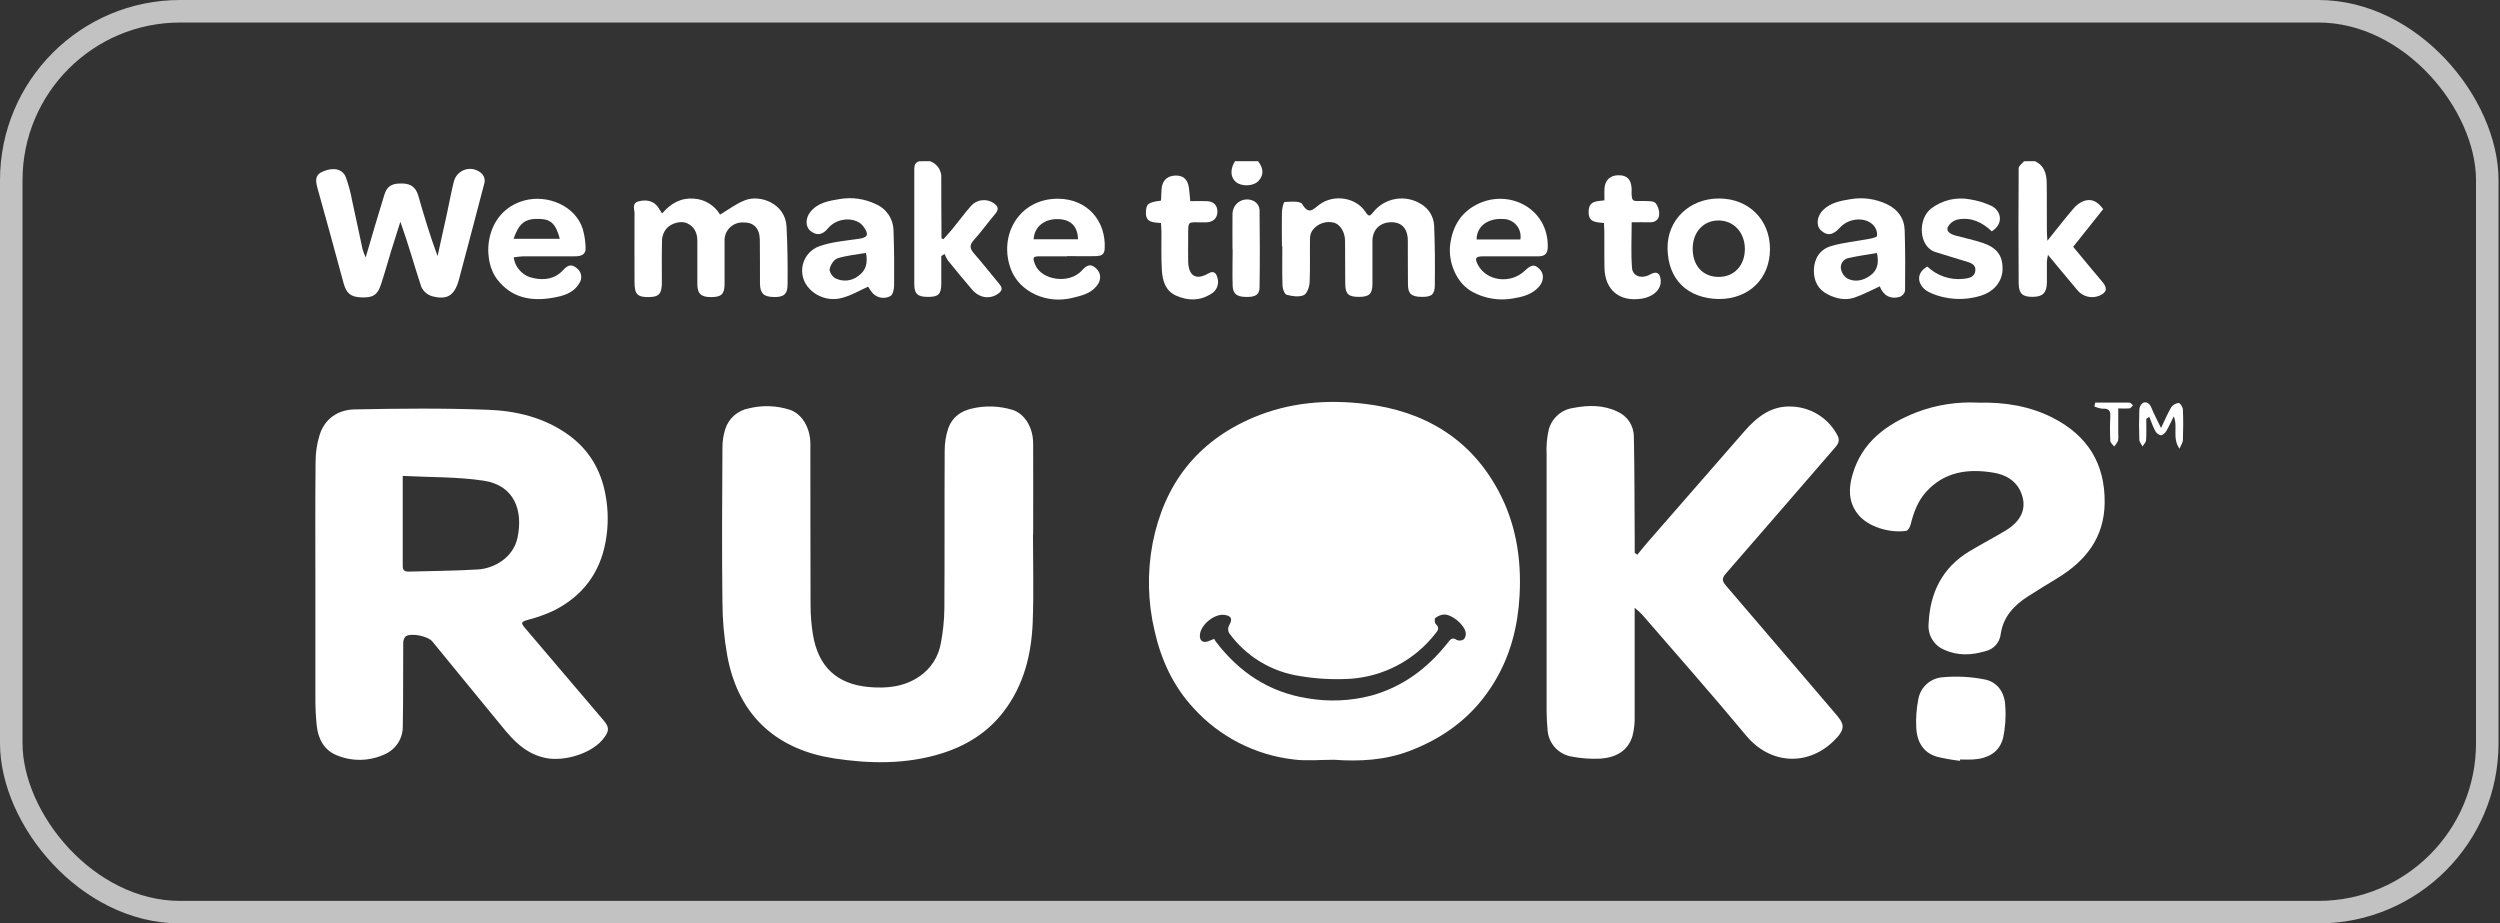 <svg width="111" height="41" viewBox="0 0 111 41" fill="none" xmlns="http://www.w3.org/2000/svg">
<rect x="0" y="0" width="111" height="41" fill="#333333" stroke="none"/>
<path d="M90.35 7.158C90.758 7.339 90.862 7.699 90.873 8.094C90.887 8.807 90.873 9.519 90.881 10.232C90.881 10.35 90.892 10.469 90.904 10.688C91.328 10.16 91.68 9.705 92.056 9.267C92.174 9.119 92.328 9.003 92.503 8.93C92.855 8.802 93.118 8.93 93.382 9.285L92.049 10.958C92.501 11.509 92.93 12.021 93.36 12.533C93.589 12.809 93.535 12.998 93.189 13.139C93.018 13.203 92.832 13.211 92.657 13.161C92.481 13.11 92.327 13.005 92.217 12.86C91.796 12.363 91.383 11.86 90.931 11.317C90.908 11.41 90.892 11.505 90.882 11.6C90.882 11.916 90.882 12.24 90.882 12.55C90.871 13.002 90.7 13.173 90.269 13.18C89.816 13.187 89.637 13.052 89.629 12.587C89.616 10.88 89.616 9.174 89.629 7.467C89.629 7.364 89.785 7.261 89.868 7.159L90.35 7.158Z" fill="white"/>
<path d="M41.293 7.158C41.448 7.211 41.581 7.314 41.672 7.45C41.763 7.587 41.805 7.75 41.793 7.914C41.793 8.682 41.793 9.45 41.801 10.218V10.581L41.884 10.622C42.025 10.462 42.172 10.309 42.306 10.144C42.577 9.813 42.827 9.467 43.109 9.147C43.233 9.005 43.404 8.914 43.59 8.891C43.777 8.867 43.965 8.913 44.12 9.019C44.316 9.154 44.362 9.291 44.192 9.491C43.865 9.875 43.571 10.292 43.232 10.666C43.022 10.899 43.072 11.05 43.254 11.262C43.638 11.703 43.996 12.158 44.371 12.611C44.518 12.786 44.509 12.906 44.312 13.043C43.946 13.299 43.489 13.237 43.16 12.858C42.795 12.432 42.437 11.999 42.085 11.561C42.026 11.47 41.975 11.373 41.935 11.273L41.793 11.372C41.793 11.787 41.793 12.203 41.793 12.617C41.785 13.071 41.657 13.186 41.192 13.182C40.726 13.178 40.594 13.041 40.594 12.599C40.594 10.901 40.594 9.205 40.594 7.508C40.594 7.323 40.642 7.213 40.817 7.159L41.293 7.158Z" fill="white"/>
<path d="M55.857 7.158C56.113 7.483 56.113 7.785 55.877 8.033C55.64 8.281 55.125 8.289 54.874 8.08C54.623 7.872 54.616 7.497 54.833 7.158H55.857Z" fill="white"/>
<path d="M59.219 33.733C58.63 33.733 58.033 33.794 57.453 33.722C55.733 33.528 54.142 32.712 52.981 31.427C52.085 30.451 51.554 29.298 51.264 28.011C50.96 26.73 50.931 25.4 51.179 24.108C51.697 21.5 53.141 19.606 55.637 18.543C57.25 17.857 58.937 17.729 60.629 17.935C63.202 18.25 65.272 19.441 66.534 21.8C67.312 23.254 67.558 24.822 67.469 26.448C67.394 27.802 67.069 29.088 66.359 30.268C65.47 31.749 64.194 32.726 62.591 33.34C61.489 33.758 60.364 33.815 59.219 33.733ZM53.908 28.366C53.928 28.398 53.953 28.451 53.987 28.494C55.018 29.846 56.343 30.733 58.041 31.002C58.992 31.169 59.967 31.127 60.9 30.88C62.297 30.49 63.395 29.662 64.282 28.537C64.395 28.393 64.479 28.273 64.688 28.419C64.738 28.439 64.792 28.446 64.846 28.439C64.899 28.433 64.951 28.414 64.995 28.383C65.029 28.342 65.055 28.293 65.069 28.241C65.082 28.189 65.085 28.134 65.076 28.081C65.008 27.728 64.477 27.28 64.117 27.284C63.973 27.296 63.837 27.351 63.725 27.442C63.686 27.472 63.698 27.661 63.75 27.71C63.933 27.879 63.842 27.995 63.724 28.139C63.269 28.721 62.696 29.201 62.042 29.545C61.388 29.89 60.669 30.093 59.931 30.139C59.199 30.181 58.464 30.141 57.74 30.021C57.11 29.93 56.504 29.713 55.959 29.384C55.414 29.054 54.941 28.618 54.569 28.102C54.543 28.051 54.53 27.994 54.53 27.938C54.53 27.881 54.543 27.825 54.569 27.774C54.732 27.49 54.686 27.349 54.375 27.302C53.921 27.231 53.291 27.75 53.274 28.208C53.264 28.448 53.402 28.553 53.638 28.475C53.715 28.448 53.785 28.416 53.908 28.366Z" fill="white"/>
<path d="M14.003 25.958C14.003 24.135 13.992 22.314 14.012 20.491C14.013 20.086 14.074 19.684 14.195 19.298C14.429 18.573 15.027 18.192 15.737 18.178C17.721 18.138 19.705 18.118 21.689 18.195C22.953 18.244 24.19 18.549 25.252 19.317C26.148 19.969 26.673 20.853 26.879 21.941C27.015 22.64 27.018 23.359 26.887 24.059C26.631 25.467 25.848 26.475 24.583 27.113C24.217 27.283 23.837 27.419 23.446 27.519C23.133 27.61 23.108 27.647 23.326 27.903C24.478 29.256 25.63 30.609 26.782 31.964C27.056 32.287 27.061 32.429 26.82 32.759C26.316 33.449 25.063 33.825 24.227 33.655C23.171 33.436 22.612 32.648 21.999 31.904C21.062 30.768 20.134 29.623 19.198 28.484C19.003 28.247 18.279 28.091 18.018 28.249C17.978 28.29 17.947 28.34 17.928 28.393C17.908 28.447 17.899 28.505 17.903 28.562C17.892 29.785 17.909 31.007 17.884 32.229C17.891 32.497 17.818 32.76 17.674 32.986C17.529 33.211 17.321 33.388 17.075 33.493C16.739 33.648 16.375 33.731 16.006 33.737C15.637 33.742 15.27 33.67 14.931 33.525C14.387 33.298 14.131 32.807 14.065 32.236C14.022 31.82 14.001 31.401 14.003 30.983C14.003 29.307 14.003 27.637 14.003 25.958ZM17.881 21.13C17.881 22.547 17.881 23.844 17.881 25.142C17.881 25.35 18.001 25.383 18.166 25.379C19.184 25.35 20.203 25.346 21.218 25.284C21.927 25.241 22.792 24.772 22.98 23.862C23.227 22.677 22.852 21.551 21.474 21.342C20.309 21.167 19.114 21.195 17.881 21.13Z" fill="white"/>
<path d="M45.864 23.707C45.864 25.009 45.902 26.312 45.853 27.613C45.798 29.052 45.459 30.428 44.558 31.6C43.849 32.526 42.903 33.111 41.802 33.454C40.229 33.944 38.602 33.915 37.022 33.671C34.652 33.304 32.798 31.932 32.286 29.086C32.151 28.318 32.08 27.541 32.076 26.761C32.049 24.487 32.062 22.211 32.076 19.937C32.07 19.633 32.113 19.331 32.204 19.041C32.28 18.81 32.417 18.604 32.6 18.444C32.784 18.284 33.007 18.176 33.246 18.132C33.841 17.984 34.465 18.004 35.05 18.188C35.601 18.358 35.98 18.993 35.981 19.702C35.981 22.091 35.981 24.478 35.989 26.87C35.989 27.299 36.023 27.727 36.09 28.15C36.328 29.626 37.175 30.38 38.587 30.505C39.377 30.574 40.147 30.499 40.829 30.029C41.077 29.86 41.288 29.643 41.451 29.39C41.613 29.138 41.722 28.855 41.773 28.56C41.871 28.053 41.924 27.539 41.93 27.024C41.946 24.692 41.93 22.361 41.944 20.029C41.941 19.681 41.995 19.335 42.107 19.005C42.277 18.541 42.637 18.257 43.144 18.142C43.74 17.999 44.363 18.018 44.95 18.197C45.495 18.365 45.869 18.979 45.872 19.683C45.88 21.031 45.872 22.371 45.872 23.724L45.864 23.707Z" fill="white"/>
<path d="M72.579 26.987C72.579 28.658 72.579 30.231 72.579 31.803C72.588 32.097 72.555 32.39 72.483 32.675C72.278 33.362 71.715 33.637 71.065 33.683C70.615 33.706 70.164 33.671 69.723 33.581C69.452 33.523 69.207 33.379 69.025 33.17C68.843 32.961 68.734 32.699 68.713 32.423C68.688 32.141 68.67 31.857 68.67 31.575C68.67 27.782 68.67 23.99 68.67 20.199C68.65 19.826 68.68 19.453 68.761 19.088C68.826 18.836 68.964 18.609 69.158 18.435C69.352 18.262 69.593 18.149 69.851 18.113C70.521 17.985 71.173 17.972 71.803 18.27C72.024 18.365 72.212 18.522 72.343 18.722C72.475 18.923 72.545 19.158 72.544 19.398C72.575 20.934 72.571 22.47 72.581 24.015C72.581 24.192 72.581 24.369 72.581 24.547L72.698 24.63C72.849 24.446 72.996 24.258 73.153 24.077C74.579 22.44 76.006 20.804 77.434 19.169C77.999 18.517 78.65 18 79.561 18.051C79.974 18.067 80.377 18.19 80.728 18.409C81.079 18.627 81.368 18.933 81.565 19.297C81.693 19.508 81.651 19.668 81.499 19.845C79.877 21.715 78.263 23.591 76.635 25.458C76.466 25.653 76.437 25.773 76.622 25.989C78.251 27.88 79.862 29.786 81.486 31.679C81.878 32.136 81.998 32.344 81.387 32.928C80.223 34.032 78.579 33.927 77.526 32.657C76.017 30.839 74.454 29.073 72.905 27.281C72.802 27.177 72.693 27.079 72.579 26.987V26.987Z" fill="white"/>
<path d="M87.847 17.878C89.02 17.852 90.135 18.029 91.175 18.566C92.693 19.354 93.463 20.587 93.447 22.315C93.432 23.881 92.597 24.912 91.33 25.682C90.903 25.938 90.482 26.199 90.066 26.464C89.433 26.864 88.943 27.378 88.832 28.15C88.812 28.331 88.737 28.501 88.617 28.637C88.497 28.773 88.338 28.869 88.161 28.91C87.555 29.09 86.939 29.128 86.338 28.855C86.111 28.765 85.919 28.603 85.792 28.394C85.664 28.185 85.608 27.941 85.63 27.697C85.689 26.319 86.236 25.2 87.453 24.471C87.974 24.159 88.514 23.878 89.036 23.565C89.793 23.113 90.026 22.499 89.706 21.807C89.475 21.309 89.025 21.075 88.524 20.989C87.39 20.797 86.329 20.936 85.509 21.851C85.139 22.265 84.96 22.776 84.827 23.305C84.801 23.407 84.714 23.561 84.637 23.57C83.937 23.675 82.905 23.413 82.446 22.773C82.062 22.246 82.085 21.648 82.248 21.086C82.662 19.629 83.76 18.827 85.104 18.302C85.979 17.972 86.913 17.828 87.847 17.878V17.878Z" fill="white"/>
<path d="M16.236 11.431C16.529 10.439 16.789 9.533 17.07 8.633C17.19 8.249 17.419 8.13 17.89 8.148C18.256 8.162 18.465 8.326 18.572 8.688C18.828 9.584 19.097 10.48 19.428 11.37C19.569 10.73 19.711 10.09 19.85 9.458C19.951 8.996 20.031 8.528 20.149 8.07C20.18 7.938 20.247 7.816 20.343 7.719C20.439 7.622 20.559 7.553 20.692 7.52C20.824 7.487 20.962 7.491 21.093 7.532C21.223 7.572 21.339 7.648 21.429 7.75C21.467 7.8 21.494 7.857 21.509 7.918C21.524 7.979 21.525 8.042 21.514 8.103C21.145 9.531 20.762 10.954 20.386 12.38C20.193 13.112 19.874 13.34 19.171 13.148C19.068 13.115 18.973 13.061 18.892 12.989C18.812 12.917 18.747 12.829 18.703 12.73C18.393 11.79 18.129 10.827 17.776 9.845C17.638 10.284 17.497 10.722 17.361 11.162C17.209 11.658 17.075 12.158 16.908 12.65C16.757 13.107 16.543 13.228 16.026 13.203C15.557 13.181 15.377 13.017 15.252 12.563C14.873 11.156 14.488 9.754 14.097 8.354C13.981 7.94 14.027 7.75 14.328 7.618C14.789 7.417 15.2 7.49 15.352 7.862C15.475 8.198 15.569 8.544 15.632 8.897C15.793 9.621 15.942 10.35 16.099 11.073C16.138 11.195 16.183 11.315 16.236 11.431Z" fill="white"/>
<path d="M29.397 9.478C29.792 9.02 30.238 8.777 30.797 8.818C31.036 8.831 31.268 8.902 31.473 9.026C31.677 9.15 31.849 9.322 31.971 9.528C32.366 9.294 32.704 9.03 33.087 8.888C33.745 8.632 34.867 9.028 34.922 10.058C34.967 10.915 34.977 11.777 34.968 12.636C34.968 13.084 34.776 13.208 34.302 13.186C33.897 13.167 33.747 13.011 33.743 12.581C33.743 11.941 33.743 11.29 33.736 10.645C33.727 10.133 33.466 9.866 33 9.877C32.89 9.872 32.78 9.89 32.677 9.929C32.574 9.969 32.48 10.029 32.402 10.107C32.324 10.185 32.263 10.278 32.223 10.381C32.183 10.484 32.165 10.594 32.17 10.704C32.17 11.344 32.17 11.995 32.17 12.64C32.164 13.062 32.017 13.19 31.578 13.191C31.139 13.193 30.966 13.053 30.962 12.624C30.962 11.984 30.962 11.334 30.962 10.689C30.962 10.347 30.834 10.068 30.513 9.915C30.257 9.787 29.799 9.898 29.585 10.156C29.474 10.292 29.408 10.459 29.395 10.634C29.375 11.266 29.389 11.901 29.387 12.535C29.387 13.047 29.259 13.189 28.789 13.191C28.299 13.191 28.174 13.063 28.173 12.526C28.173 11.502 28.164 10.488 28.173 9.47C28.173 9.285 28.038 9.019 28.365 8.937C28.74 8.841 29.059 8.944 29.233 9.221C29.274 9.285 29.321 9.358 29.397 9.478Z" fill="white"/>
<path d="M56.917 10.932C56.917 10.434 56.907 9.936 56.917 9.438C56.917 9.273 56.986 8.973 57.039 8.969C57.305 8.951 57.734 8.919 57.818 9.061C58.108 9.55 58.289 9.305 58.577 9.088C59.217 8.606 60.203 8.763 60.625 9.405C60.769 9.625 60.813 9.616 60.968 9.424C61.216 9.111 61.571 8.901 61.965 8.834C62.359 8.768 62.764 8.849 63.101 9.063C63.266 9.162 63.405 9.299 63.506 9.463C63.606 9.628 63.664 9.814 63.675 10.007C63.714 10.886 63.715 11.769 63.706 12.651C63.706 13.084 63.556 13.189 63.107 13.181C62.658 13.173 62.513 13.033 62.513 12.626C62.504 11.986 62.513 11.337 62.507 10.691C62.507 10.158 62.24 9.865 61.782 9.867C61.27 9.867 60.936 10.196 60.936 10.706C60.936 11.346 60.936 11.973 60.936 12.606C60.936 13.052 60.788 13.181 60.332 13.181C59.876 13.181 59.736 13.061 59.729 12.61C59.72 11.97 59.729 11.343 59.721 10.711C59.721 10.31 59.516 9.981 59.243 9.89C59.068 9.842 58.882 9.848 58.71 9.907C58.539 9.965 58.388 10.074 58.279 10.219C58.205 10.327 58.164 10.454 58.164 10.585C58.152 11.241 58.178 11.899 58.146 12.553C58.136 12.75 58.024 13.048 57.88 13.108C57.666 13.198 57.368 13.152 57.13 13.089C57.036 13.063 56.949 12.833 56.944 12.695C56.923 12.108 56.935 11.52 56.935 10.932H56.917Z" fill="white"/>
<path d="M87.027 33.781C86.682 33.741 86.34 33.681 86.003 33.6C85.363 33.41 85.107 32.906 85.08 32.287C85.061 31.86 85.095 31.433 85.179 31.015C85.23 30.76 85.364 30.53 85.559 30.359C85.755 30.188 86.001 30.087 86.26 30.07C86.887 30.012 87.519 30.046 88.137 30.171C88.7 30.288 89.013 30.764 89.033 31.341C89.07 31.822 89.037 32.305 88.934 32.776C88.768 33.416 88.244 33.682 87.604 33.721C87.412 33.732 87.22 33.721 87.027 33.721V33.781Z" fill="white"/>
<path d="M38.545 12.727C38.177 12.892 37.827 13.102 37.448 13.208C37.186 13.292 36.907 13.3 36.64 13.232C36.374 13.165 36.133 13.023 35.944 12.824C35.809 12.686 35.71 12.517 35.657 12.331C35.605 12.145 35.6 11.949 35.643 11.761C35.686 11.573 35.775 11.398 35.903 11.254C36.031 11.109 36.194 10.999 36.375 10.933C36.928 10.738 37.537 10.689 38.126 10.604C38.519 10.547 38.589 10.428 38.363 10.092C38.043 9.611 37.187 9.632 36.768 10.132C36.512 10.441 36.265 10.476 35.981 10.25C35.762 10.075 35.756 9.702 35.965 9.429C36.3 8.994 36.801 8.917 37.289 8.837C37.829 8.745 38.384 8.823 38.877 9.06C39.108 9.156 39.305 9.317 39.446 9.523C39.587 9.73 39.665 9.972 39.671 10.222C39.702 11.036 39.706 11.85 39.699 12.664C39.699 12.83 39.647 13.085 39.537 13.144C39.411 13.213 39.266 13.239 39.124 13.217C38.983 13.195 38.852 13.127 38.753 13.024C38.674 12.932 38.604 12.833 38.545 12.727V12.727ZM38.45 11.23C38.008 11.307 37.581 11.343 37.184 11.471C37.027 11.522 36.872 11.764 36.837 11.943C36.813 12.071 36.965 12.293 37.093 12.358C37.257 12.439 37.44 12.472 37.621 12.452C37.803 12.432 37.975 12.361 38.117 12.247C38.429 12.021 38.543 11.716 38.45 11.23Z" fill="white"/>
<path d="M83.462 12.714C83.078 12.89 82.716 13.082 82.34 13.213C81.936 13.352 81.527 13.26 81.156 13.073C80.721 12.856 80.527 12.473 80.536 11.991C80.548 11.479 80.808 11.075 81.282 10.932C81.838 10.764 82.434 10.713 83.003 10.603C83.124 10.58 83.325 10.538 83.339 10.475C83.356 10.333 83.319 10.19 83.237 10.073C82.917 9.616 82.107 9.642 81.689 10.11C81.387 10.447 81.125 10.484 80.847 10.227C80.621 10.017 80.667 9.596 80.947 9.323C81.282 8.997 81.722 8.914 82.154 8.845C82.704 8.748 83.271 8.825 83.776 9.065C84.263 9.298 84.552 9.689 84.568 10.228C84.596 11.124 84.594 12.02 84.585 12.908C84.572 12.967 84.545 13.021 84.507 13.067C84.469 13.113 84.421 13.15 84.366 13.173C83.942 13.309 83.612 13.117 83.462 12.714ZM83.334 11.234C82.905 11.307 82.495 11.362 82.094 11.453C81.985 11.469 81.887 11.527 81.82 11.614C81.752 11.701 81.722 11.811 81.734 11.92C81.749 12.009 81.781 12.094 81.829 12.171C81.877 12.247 81.94 12.312 82.015 12.363C82.362 12.54 82.725 12.463 83.039 12.235C83.352 12.007 83.433 11.7 83.337 11.234H83.334Z" fill="white"/>
<path d="M47.376 11.381C46.968 11.381 46.56 11.381 46.151 11.381C45.853 11.381 45.843 11.441 45.952 11.729C46.223 12.45 47.476 12.626 48.028 12.018C48.227 11.797 48.403 11.668 48.668 11.916C48.893 12.126 48.908 12.428 48.696 12.692C48.414 13.047 48 13.131 47.593 13.231C46.47 13.505 45.27 12.963 44.887 11.963C44.315 10.464 45.241 8.801 47 8.824C48.28 8.841 49.116 9.806 49.048 11.051C49.034 11.326 48.862 11.366 48.664 11.371C48.234 11.383 47.803 11.371 47.371 11.371L47.376 11.381ZM45.895 10.624H47.864C47.849 10.028 47.523 9.728 46.939 9.728C46.354 9.728 45.919 10.081 45.895 10.62V10.624Z" fill="white"/>
<path d="M22.809 11.426C22.839 11.653 22.94 11.864 23.098 12.029C23.255 12.195 23.461 12.306 23.686 12.348C24.164 12.455 24.646 12.385 24.996 11.998C25.191 11.782 25.367 11.704 25.595 11.897C25.65 11.934 25.696 11.982 25.731 12.037C25.767 12.092 25.79 12.154 25.801 12.219C25.812 12.283 25.81 12.35 25.794 12.413C25.779 12.477 25.751 12.537 25.712 12.59C25.448 13.024 25.004 13.139 24.56 13.218C23.587 13.392 22.706 13.233 22.067 12.393C21.351 11.439 21.555 9.373 23.279 8.902C24.303 8.624 25.545 9.131 25.873 10.163C25.95 10.434 25.993 10.714 26.001 10.996C26.018 11.316 25.789 11.38 25.525 11.38C24.765 11.38 24.006 11.38 23.247 11.38C23.1 11.387 22.954 11.402 22.809 11.426V11.426ZM22.809 10.604H24.857C24.676 9.939 24.463 9.737 23.961 9.72C23.313 9.698 23.051 9.894 22.802 10.604H22.809Z" fill="white"/>
<path d="M67.046 11.381C66.649 11.381 66.252 11.381 65.856 11.381C65.512 11.381 65.466 11.466 65.622 11.765C66.006 12.483 67.06 12.62 67.687 12.033C68.003 11.737 68.13 11.722 68.359 11.95C68.567 12.158 68.552 12.483 68.324 12.737C68.008 13.09 67.57 13.189 67.139 13.258C66.542 13.356 65.93 13.255 65.397 12.97C64.649 12.579 64.286 11.613 64.39 10.841C64.5 10.03 64.882 9.39 65.669 9.031C67.054 8.402 68.741 9.277 68.721 10.951C68.721 11.273 68.579 11.379 68.301 11.381C67.883 11.381 67.463 11.381 67.044 11.381H67.046ZM67.505 10.631C67.524 10.52 67.518 10.405 67.488 10.296C67.458 10.187 67.405 10.085 67.332 9.999C67.259 9.912 67.168 9.843 67.065 9.795C66.962 9.747 66.85 9.723 66.737 9.723C66.052 9.683 65.565 10.049 65.561 10.631H67.505Z" fill="white"/>
<path d="M76.319 13.277C74.944 13.251 74.067 12.435 74.039 11.049C74.012 9.769 75.011 8.81 76.326 8.813C77.642 8.815 78.579 9.752 78.587 11.04C78.594 12.361 77.666 13.276 76.319 13.277ZM75.155 11.046C75.155 11.803 75.614 12.297 76.314 12.295C76.991 12.295 77.466 11.796 77.472 11.069C77.478 10.342 76.998 9.799 76.32 9.789C75.642 9.779 75.155 10.296 75.155 11.046V11.046Z" fill="white"/>
<path d="M88.435 10.272C88.012 9.865 87.516 9.632 86.932 9.744C86.835 9.765 86.745 9.807 86.666 9.867C86.588 9.927 86.523 10.004 86.478 10.091C86.407 10.297 86.634 10.409 86.829 10.461C87.221 10.567 87.622 10.649 88.007 10.776C88.666 10.994 88.922 11.344 88.913 11.952C88.905 12.486 88.544 12.944 87.959 13.125C87.216 13.363 86.413 13.317 85.702 12.997C85.154 12.755 84.994 12.155 85.574 11.835C85.784 12.035 86.035 12.188 86.309 12.283C86.584 12.378 86.876 12.412 87.165 12.382C87.421 12.358 87.677 12.304 87.704 12.024C87.739 11.699 87.433 11.655 87.202 11.581C86.787 11.453 86.371 11.325 85.953 11.197C85.185 10.977 85.131 9.725 85.748 9.255C85.991 9.071 86.27 8.94 86.567 8.87C86.864 8.801 87.173 8.795 87.472 8.852C87.794 8.903 88.108 8.998 88.404 9.134C88.843 9.34 88.993 9.918 88.435 10.272Z" fill="white"/>
<path d="M52.848 8.93C53.104 8.93 53.343 8.923 53.579 8.93C53.884 8.942 54.049 9.108 54.053 9.39C54.056 9.671 53.885 9.857 53.568 9.872C53.523 9.872 53.478 9.872 53.432 9.872C52.72 9.884 52.755 9.744 52.755 10.542C52.755 10.904 52.746 11.266 52.755 11.628C52.774 12.229 53.087 12.473 53.661 12.134C53.897 11.996 54.009 12.146 54.054 12.334C54.096 12.466 54.092 12.609 54.042 12.738C53.992 12.868 53.899 12.976 53.779 13.045C53.274 13.365 52.747 13.36 52.221 13.127C51.745 12.916 51.618 12.467 51.587 12.007C51.552 11.444 51.573 10.876 51.568 10.31C51.568 10.182 51.555 10.045 51.548 9.903C51.211 9.87 50.858 9.897 50.878 9.419C50.894 9.053 50.967 8.984 51.549 8.907C51.557 8.747 51.562 8.581 51.572 8.416C51.594 8.038 51.8 7.819 52.154 7.796C52.509 7.773 52.729 7.938 52.785 8.325C52.814 8.513 52.826 8.702 52.848 8.93Z" fill="white"/>
<path d="M71.217 9.902C70.876 9.862 70.521 9.894 70.535 9.39C70.546 8.919 70.878 8.937 71.237 8.896C71.237 8.723 71.231 8.557 71.237 8.391C71.254 8.007 71.484 7.783 71.858 7.781C72.232 7.778 72.419 7.951 72.444 8.365C72.445 8.376 72.445 8.387 72.444 8.398C72.426 9.038 72.506 8.91 72.991 8.925C73.168 8.932 73.402 8.914 73.503 9.013C73.623 9.165 73.681 9.357 73.664 9.55C73.65 9.748 73.489 9.877 73.255 9.87C72.999 9.861 72.736 9.87 72.447 9.87C72.447 10.567 72.41 11.232 72.461 11.891C72.49 12.275 72.896 12.395 73.27 12.185C73.549 12.029 73.705 12.111 73.734 12.431C73.773 12.838 73.42 13.181 72.877 13.262C71.906 13.409 71.264 12.878 71.239 11.905C71.225 11.362 71.239 10.819 71.232 10.277C71.232 10.159 71.217 10.037 71.217 9.902Z" fill="white"/>
<path d="M54.723 11.064C54.723 10.544 54.716 10.026 54.723 9.506C54.722 9.388 54.754 9.271 54.814 9.17C54.875 9.068 54.962 8.985 55.067 8.929C55.171 8.874 55.289 8.848 55.407 8.855C55.526 8.862 55.64 8.901 55.737 8.969C55.79 9.009 55.833 9.059 55.865 9.117C55.898 9.175 55.917 9.238 55.924 9.304C55.937 10.456 55.943 11.608 55.924 12.76C55.924 13.089 55.734 13.191 55.325 13.185C54.915 13.178 54.742 13.047 54.73 12.693C54.711 12.152 54.73 11.611 54.73 11.068L54.723 11.064Z" fill="white"/>
<path d="M95.294 18.598C95.294 18.911 95.307 19.226 95.286 19.54C95.286 19.636 95.183 19.727 95.128 19.82C95.078 19.72 94.99 19.623 94.986 19.522C94.97 19.082 94.969 18.64 94.986 18.2C94.987 18.14 95.001 18.081 95.028 18.027C95.055 17.973 95.093 17.926 95.141 17.889C95.321 17.814 95.445 17.916 95.525 18.109C95.64 18.397 95.791 18.671 95.951 19.005C96.117 18.657 96.24 18.356 96.405 18.079C96.444 18.026 96.493 17.982 96.55 17.95C96.608 17.917 96.671 17.898 96.737 17.892C96.801 17.892 96.916 18.078 96.921 18.184C96.941 18.635 96.938 19.088 96.921 19.54C96.921 19.643 96.843 19.746 96.77 19.924C96.432 19.439 96.712 18.946 96.514 18.484C96.386 18.74 96.298 18.951 96.177 19.149C96.129 19.231 96.017 19.33 95.939 19.326C95.888 19.314 95.84 19.291 95.798 19.259C95.757 19.227 95.722 19.186 95.696 19.14C95.623 19.003 95.56 18.86 95.51 18.712C95.482 18.643 95.455 18.573 95.428 18.506L95.294 18.598Z" fill="white"/>
<path d="M93.029 17.876C93.533 17.876 94.039 17.876 94.544 17.876C94.598 17.876 94.652 17.954 94.705 17.996C94.653 18.044 94.606 18.124 94.548 18.133C94.382 18.143 94.216 18.143 94.05 18.133V19.266C94.062 19.366 94.06 19.468 94.042 19.568C93.998 19.662 93.94 19.748 93.87 19.824C93.809 19.742 93.703 19.663 93.698 19.577C93.679 19.217 93.679 18.857 93.698 18.497C93.712 18.233 93.629 18.128 93.355 18.147C93.228 18.134 93.104 18.099 92.989 18.044L93.029 17.876Z" fill="white"/>
<rect x="0.5" y="0.5" width="109.935" height="40" rx="7.5" stroke="white" stroke-opacity="0.7"/>
</svg>
